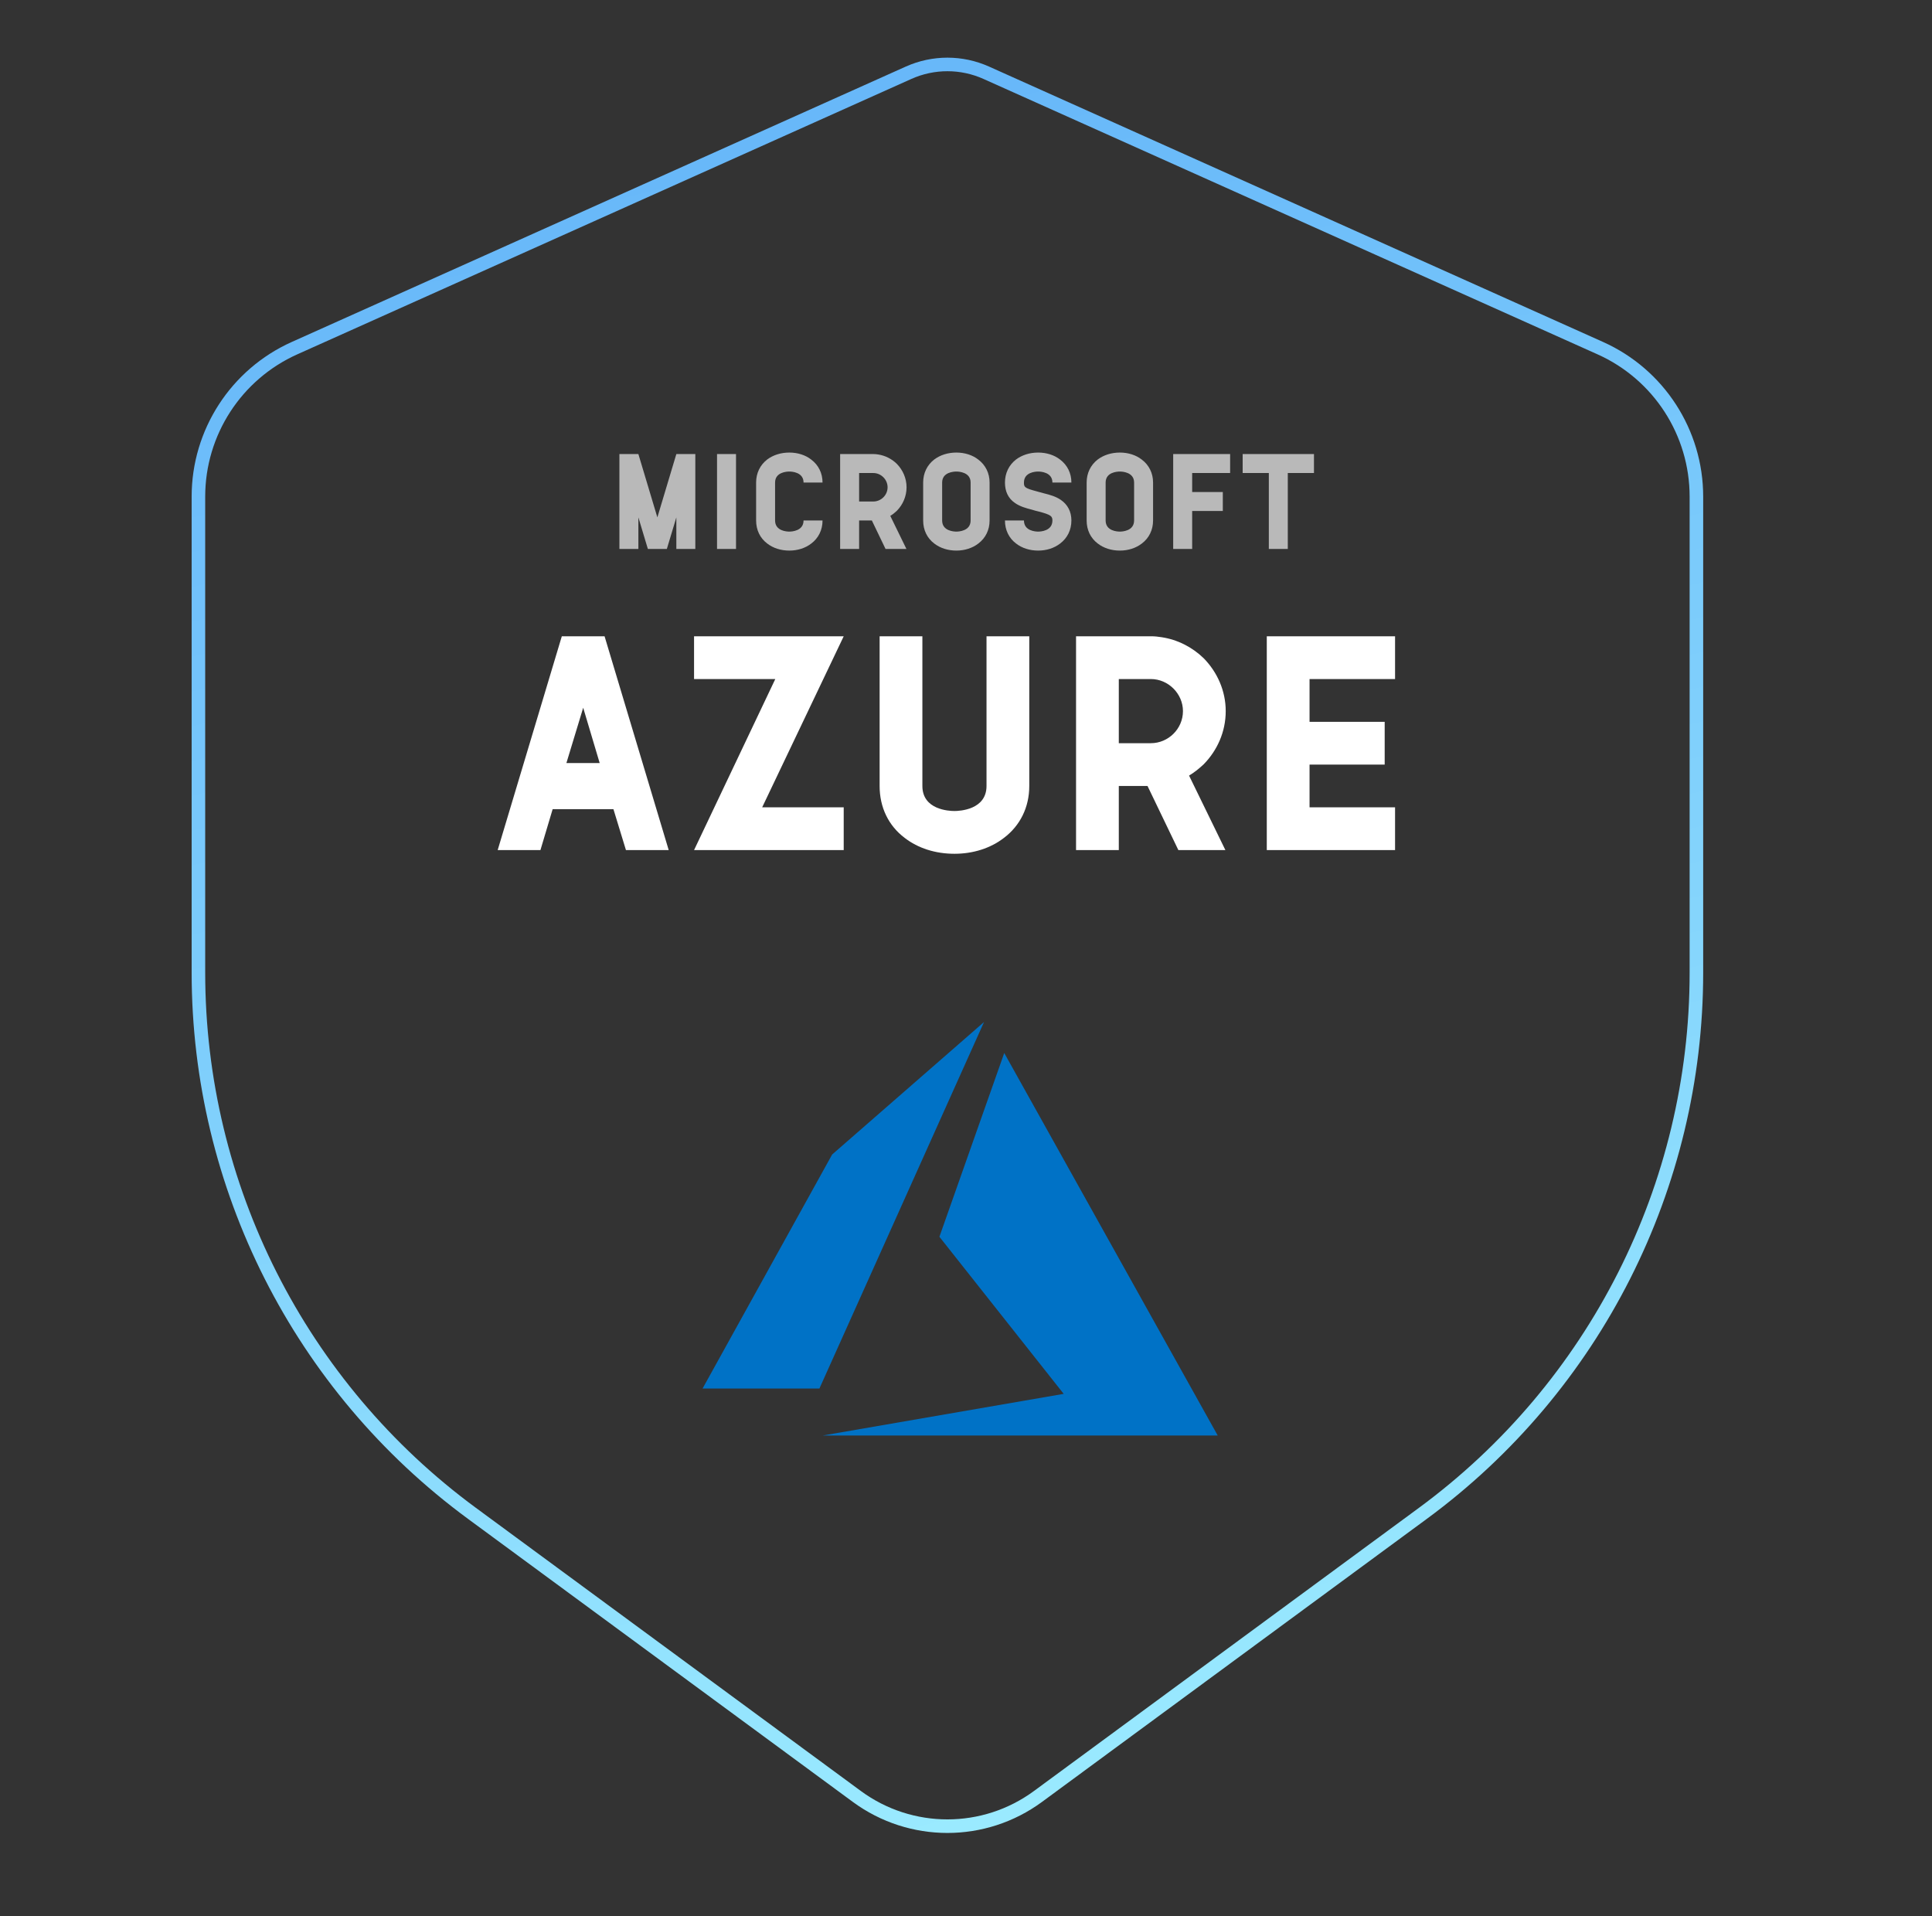 <svg width="121" height="120" viewBox="0 0 121 120" fill="none" xmlns="http://www.w3.org/2000/svg">
<rect x="0" y="0" width="121" height="120" fill="#333333" stroke="none"/>
<path d="M56.904 4.556C58.451 3.862 60.221 3.862 61.768 4.556L100.226 21.802C103.888 23.444 106.245 27.084 106.245 31.098V60.909C106.245 74.277 99.886 86.847 89.117 94.767L65.009 112.497C61.634 114.979 57.038 114.979 53.663 112.497L29.555 94.767C18.786 86.847 12.427 74.277 12.427 60.909V31.098C12.427 27.084 14.784 23.444 18.446 21.802L56.904 4.556Z" stroke="url(#paint0_linear_156_4921)" stroke-width="0.849"/>
<path d="M42.359 28.434H43.547V34.377H42.359V32.399L41.764 34.377H40.576L39.981 32.399V34.377H38.793V28.434H39.981L41.17 32.399L42.359 28.434ZM46.096 34.377H44.907V28.434H46.096V34.377ZM50.81 34.037C50.437 34.326 49.953 34.479 49.435 34.479C48.908 34.479 48.424 34.326 48.051 34.037C47.601 33.698 47.355 33.188 47.355 32.594V30.217C47.355 29.631 47.601 29.121 48.051 28.773C48.424 28.493 48.908 28.34 49.435 28.34C49.953 28.34 50.445 28.493 50.81 28.782C51.26 29.121 51.515 29.631 51.515 30.217H50.326C50.326 29.563 49.579 29.529 49.435 29.529C49.282 29.529 48.543 29.563 48.543 30.217V32.594C48.543 33.256 49.282 33.29 49.435 33.29C49.579 33.29 50.326 33.256 50.326 32.594H51.515C51.515 33.188 51.26 33.698 50.81 34.037ZM56.166 31.991C56.039 32.11 55.903 32.22 55.758 32.305L56.769 34.377H55.461L54.604 32.594H53.806V34.377H52.617V30.641C52.617 30.599 52.617 30.556 52.617 30.514C52.617 30.48 52.617 30.437 52.617 30.395V28.434H54.697C54.799 28.434 54.892 28.442 54.994 28.459C55.444 28.527 55.852 28.739 56.166 29.045C56.54 29.427 56.777 29.945 56.777 30.514C56.777 31.091 56.54 31.609 56.166 31.991ZM55.589 30.514C55.589 30.03 55.181 29.622 54.697 29.622H53.806V31.405H54.697C55.181 31.405 55.589 31.006 55.589 30.514ZM61.273 28.782C61.723 29.121 61.977 29.631 61.977 30.217V32.594C61.977 33.188 61.723 33.698 61.273 34.037C60.899 34.326 60.415 34.479 59.897 34.479C59.371 34.479 58.887 34.326 58.513 34.037C58.063 33.698 57.817 33.188 57.817 32.594V30.217C57.817 29.631 58.063 29.121 58.513 28.773C58.887 28.493 59.371 28.34 59.897 28.34C60.415 28.34 60.908 28.493 61.273 28.782ZM59.897 33.29C60.042 33.29 60.789 33.256 60.789 32.594V30.217C60.789 29.563 60.042 29.529 59.897 29.529C59.745 29.529 59.006 29.563 59.006 30.217V32.594C59.006 33.256 59.745 33.29 59.897 33.29ZM65.02 34.479C64.494 34.479 64.01 34.326 63.637 34.037C63.187 33.698 62.94 33.188 62.94 32.594H64.129C64.129 33.256 64.868 33.29 65.02 33.29C65.165 33.29 65.912 33.256 65.912 32.594C65.912 32.331 65.827 32.237 65.088 32.042C65.012 32.025 64.936 32 64.851 31.983C64.774 31.957 64.698 31.94 64.621 31.915C64.256 31.821 63.883 31.72 63.569 31.499C63.144 31.21 62.94 30.777 62.94 30.217C62.94 29.631 63.187 29.121 63.637 28.773C64.01 28.493 64.494 28.34 65.02 28.34C65.538 28.34 66.031 28.493 66.396 28.782C66.846 29.121 67.101 29.631 67.101 30.217H65.912C65.912 29.563 65.165 29.529 65.02 29.529C64.868 29.529 64.129 29.563 64.129 30.217C64.129 30.497 64.154 30.565 64.927 30.768C65.004 30.794 65.088 30.811 65.182 30.837C65.25 30.853 65.318 30.879 65.394 30.896C65.734 30.981 66.116 31.083 66.438 31.303C66.871 31.601 67.101 32.042 67.101 32.594C67.101 33.188 66.846 33.698 66.396 34.037C66.022 34.326 65.538 34.479 65.02 34.479ZM71.512 28.782C71.962 29.121 72.216 29.631 72.216 30.217V32.594C72.216 33.188 71.962 33.698 71.512 34.037C71.138 34.326 70.654 34.479 70.136 34.479C69.61 34.479 69.126 34.326 68.752 34.037C68.302 33.698 68.056 33.188 68.056 32.594V30.217C68.056 29.631 68.302 29.121 68.752 28.773C69.126 28.493 69.61 28.34 70.136 28.34C70.654 28.34 71.147 28.493 71.512 28.782ZM70.136 33.29C70.281 33.29 71.028 33.256 71.028 32.594V30.217C71.028 29.563 70.281 29.529 70.136 29.529C69.983 29.529 69.245 29.563 69.245 30.217V32.594C69.245 33.256 69.983 33.29 70.136 33.29ZM77.042 29.622H74.665V30.811H76.584V32H74.665V34.377H73.476V28.434H77.042V29.622ZM77.827 28.434H82.293V29.622H80.654V34.377H79.466V29.622H77.827V28.434Z" fill="#B9B9B9"/>
<path d="M41.881 53.235H39.203L38.419 50.672H34.612L33.847 53.235H31.169L35.186 39.845H37.864L41.881 53.235ZM35.473 47.784H37.558L36.525 44.321L35.473 47.784ZM52.841 39.845L47.734 50.557H52.841V53.235H44.807H43.468L48.556 42.523H43.468V39.845H49.838H52.841ZM61.785 39.845H64.463V49.218C64.463 50.557 63.889 51.705 62.876 52.47C62.034 53.121 60.944 53.465 59.777 53.465C58.591 53.465 57.5 53.121 56.659 52.47C55.645 51.705 55.09 50.557 55.09 49.218V39.845H57.768V49.218C57.768 50.71 59.432 50.787 59.777 50.787C60.102 50.787 61.785 50.71 61.785 49.218V39.845ZM75.388 47.86C75.101 48.128 74.795 48.377 74.47 48.568L76.746 53.235H73.801L71.868 49.218H70.07V53.235H67.392V44.819C67.392 44.723 67.392 44.627 67.392 44.532C67.392 44.455 67.392 44.36 67.392 44.264V39.845H72.079C72.308 39.845 72.519 39.864 72.749 39.903C73.762 40.056 74.68 40.534 75.388 41.222C76.23 42.083 76.766 43.25 76.766 44.532C76.766 45.833 76.23 46.999 75.388 47.86ZM74.088 44.532C74.088 43.441 73.169 42.523 72.079 42.523H70.07V46.54H72.079C73.169 46.54 74.088 45.641 74.088 44.532ZM87.372 42.523H82.016V45.201H86.722V47.879H82.016V50.557H87.372V53.235H79.338V39.845H87.372V42.523Z" fill="white"/>
<path d="M61.63 64L52.117 72.297L44.002 86.951H51.32L61.63 64ZM62.895 65.941L58.835 77.449L66.618 87.286L51.517 89.896H76.266L62.895 65.941Z" fill="#0072C6"/>
<defs>
<linearGradient id="paint0_linear_156_4921" x1="32.591" y1="12.976" x2="59.336" y2="117.196" gradientUnits="userSpaceOnUse">
<stop stop-color="#68B8F9"/>
<stop offset="1" stop-color="#9BEBFF"/>
</linearGradient>
</defs>
</svg>
